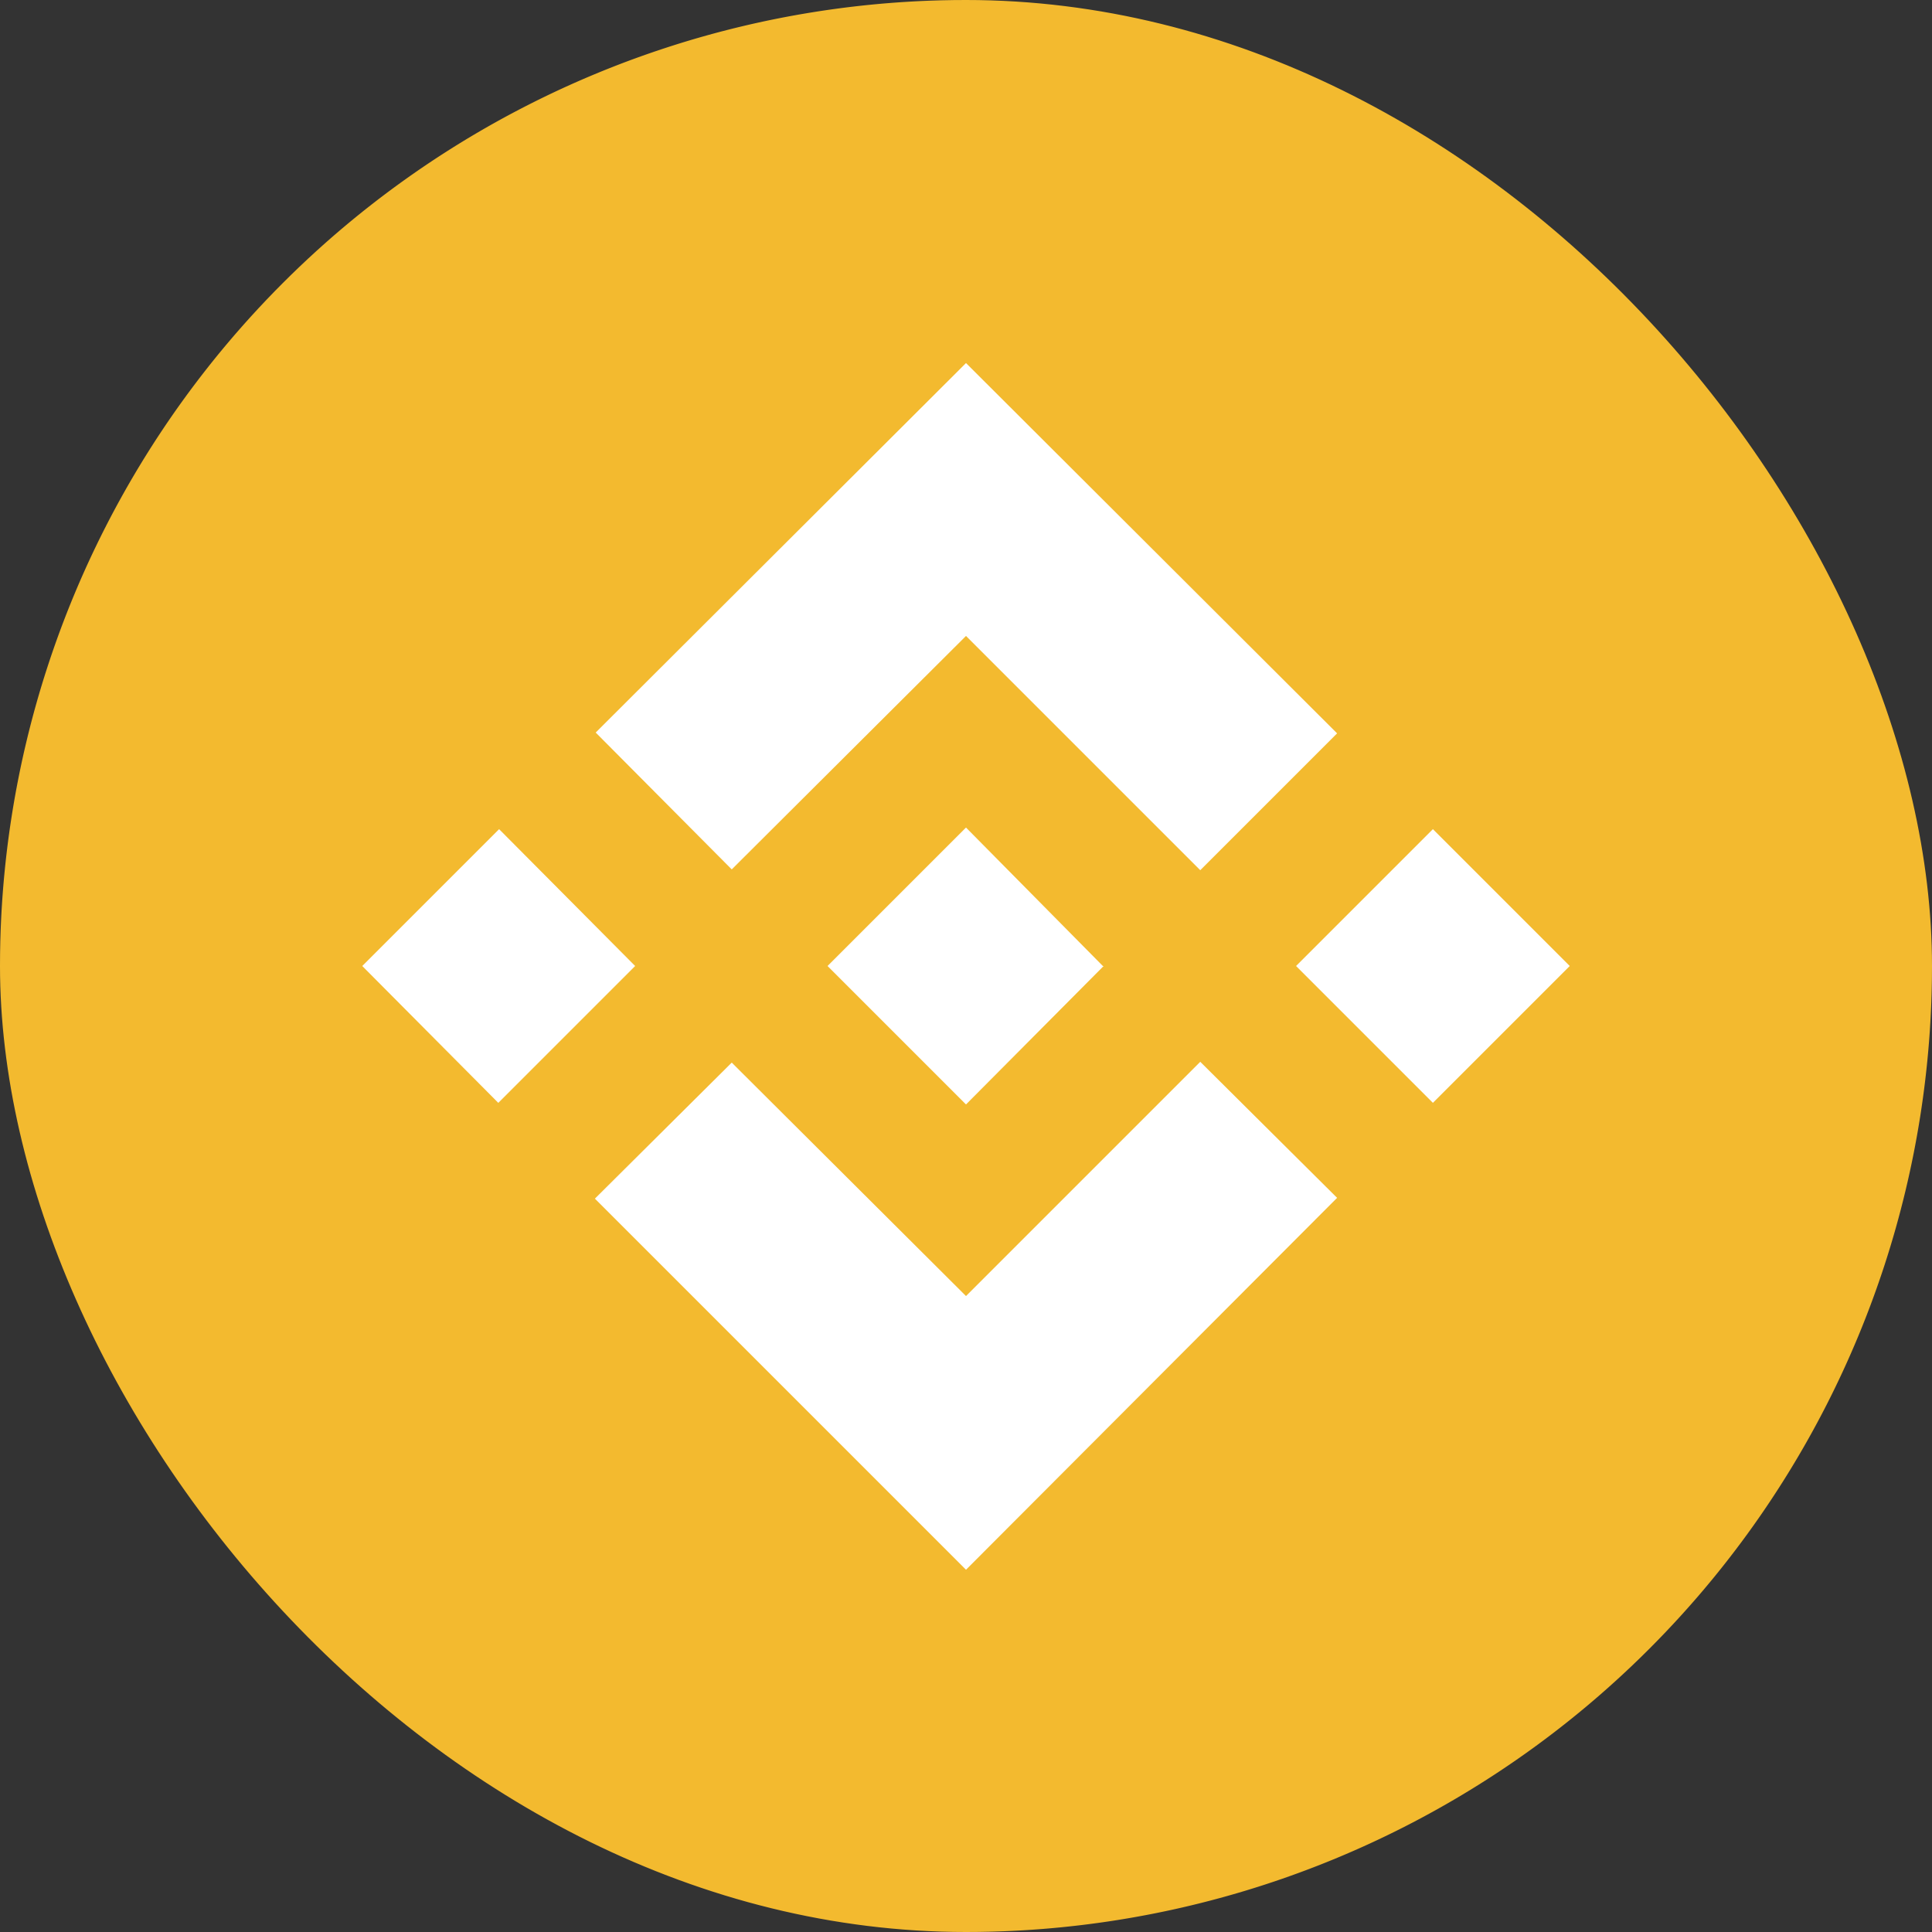 <svg xmlns="http://www.w3.org/2000/svg" width="24" height="24" fill="none" viewBox="0 0 24 24"><rect x="0" y="0" width="24" height="24" fill="#333333" stroke="none"/><g clip-path="url(#a)"><path fill="#f3ba2f" d="M12 24a12 12 0 1 0 0-24 12 12 0 0 0 0 24"/><path fill="#fff" d="M9.09 10.8 12 7.9l2.91 2.91 1.7-1.7L12 4.51 7.4 9.1zM4.5 12l1.7-1.7L7.89 12l-1.7 1.7zm4.59 1.2L12 16.1l2.91-2.91 1.7 1.69L12 19.5l-4.6-4.6-.01-.01zM16.1 12l1.7-1.7 1.7 1.7-1.7 1.7zm-2.4 0h.01L12 13.72 10.28 12l.3-.3.15-.15L12 10.28z"/></g><defs><clipPath id="a"><rect width="24" height="24" fill="#fff" rx="12"/></clipPath></defs></svg>